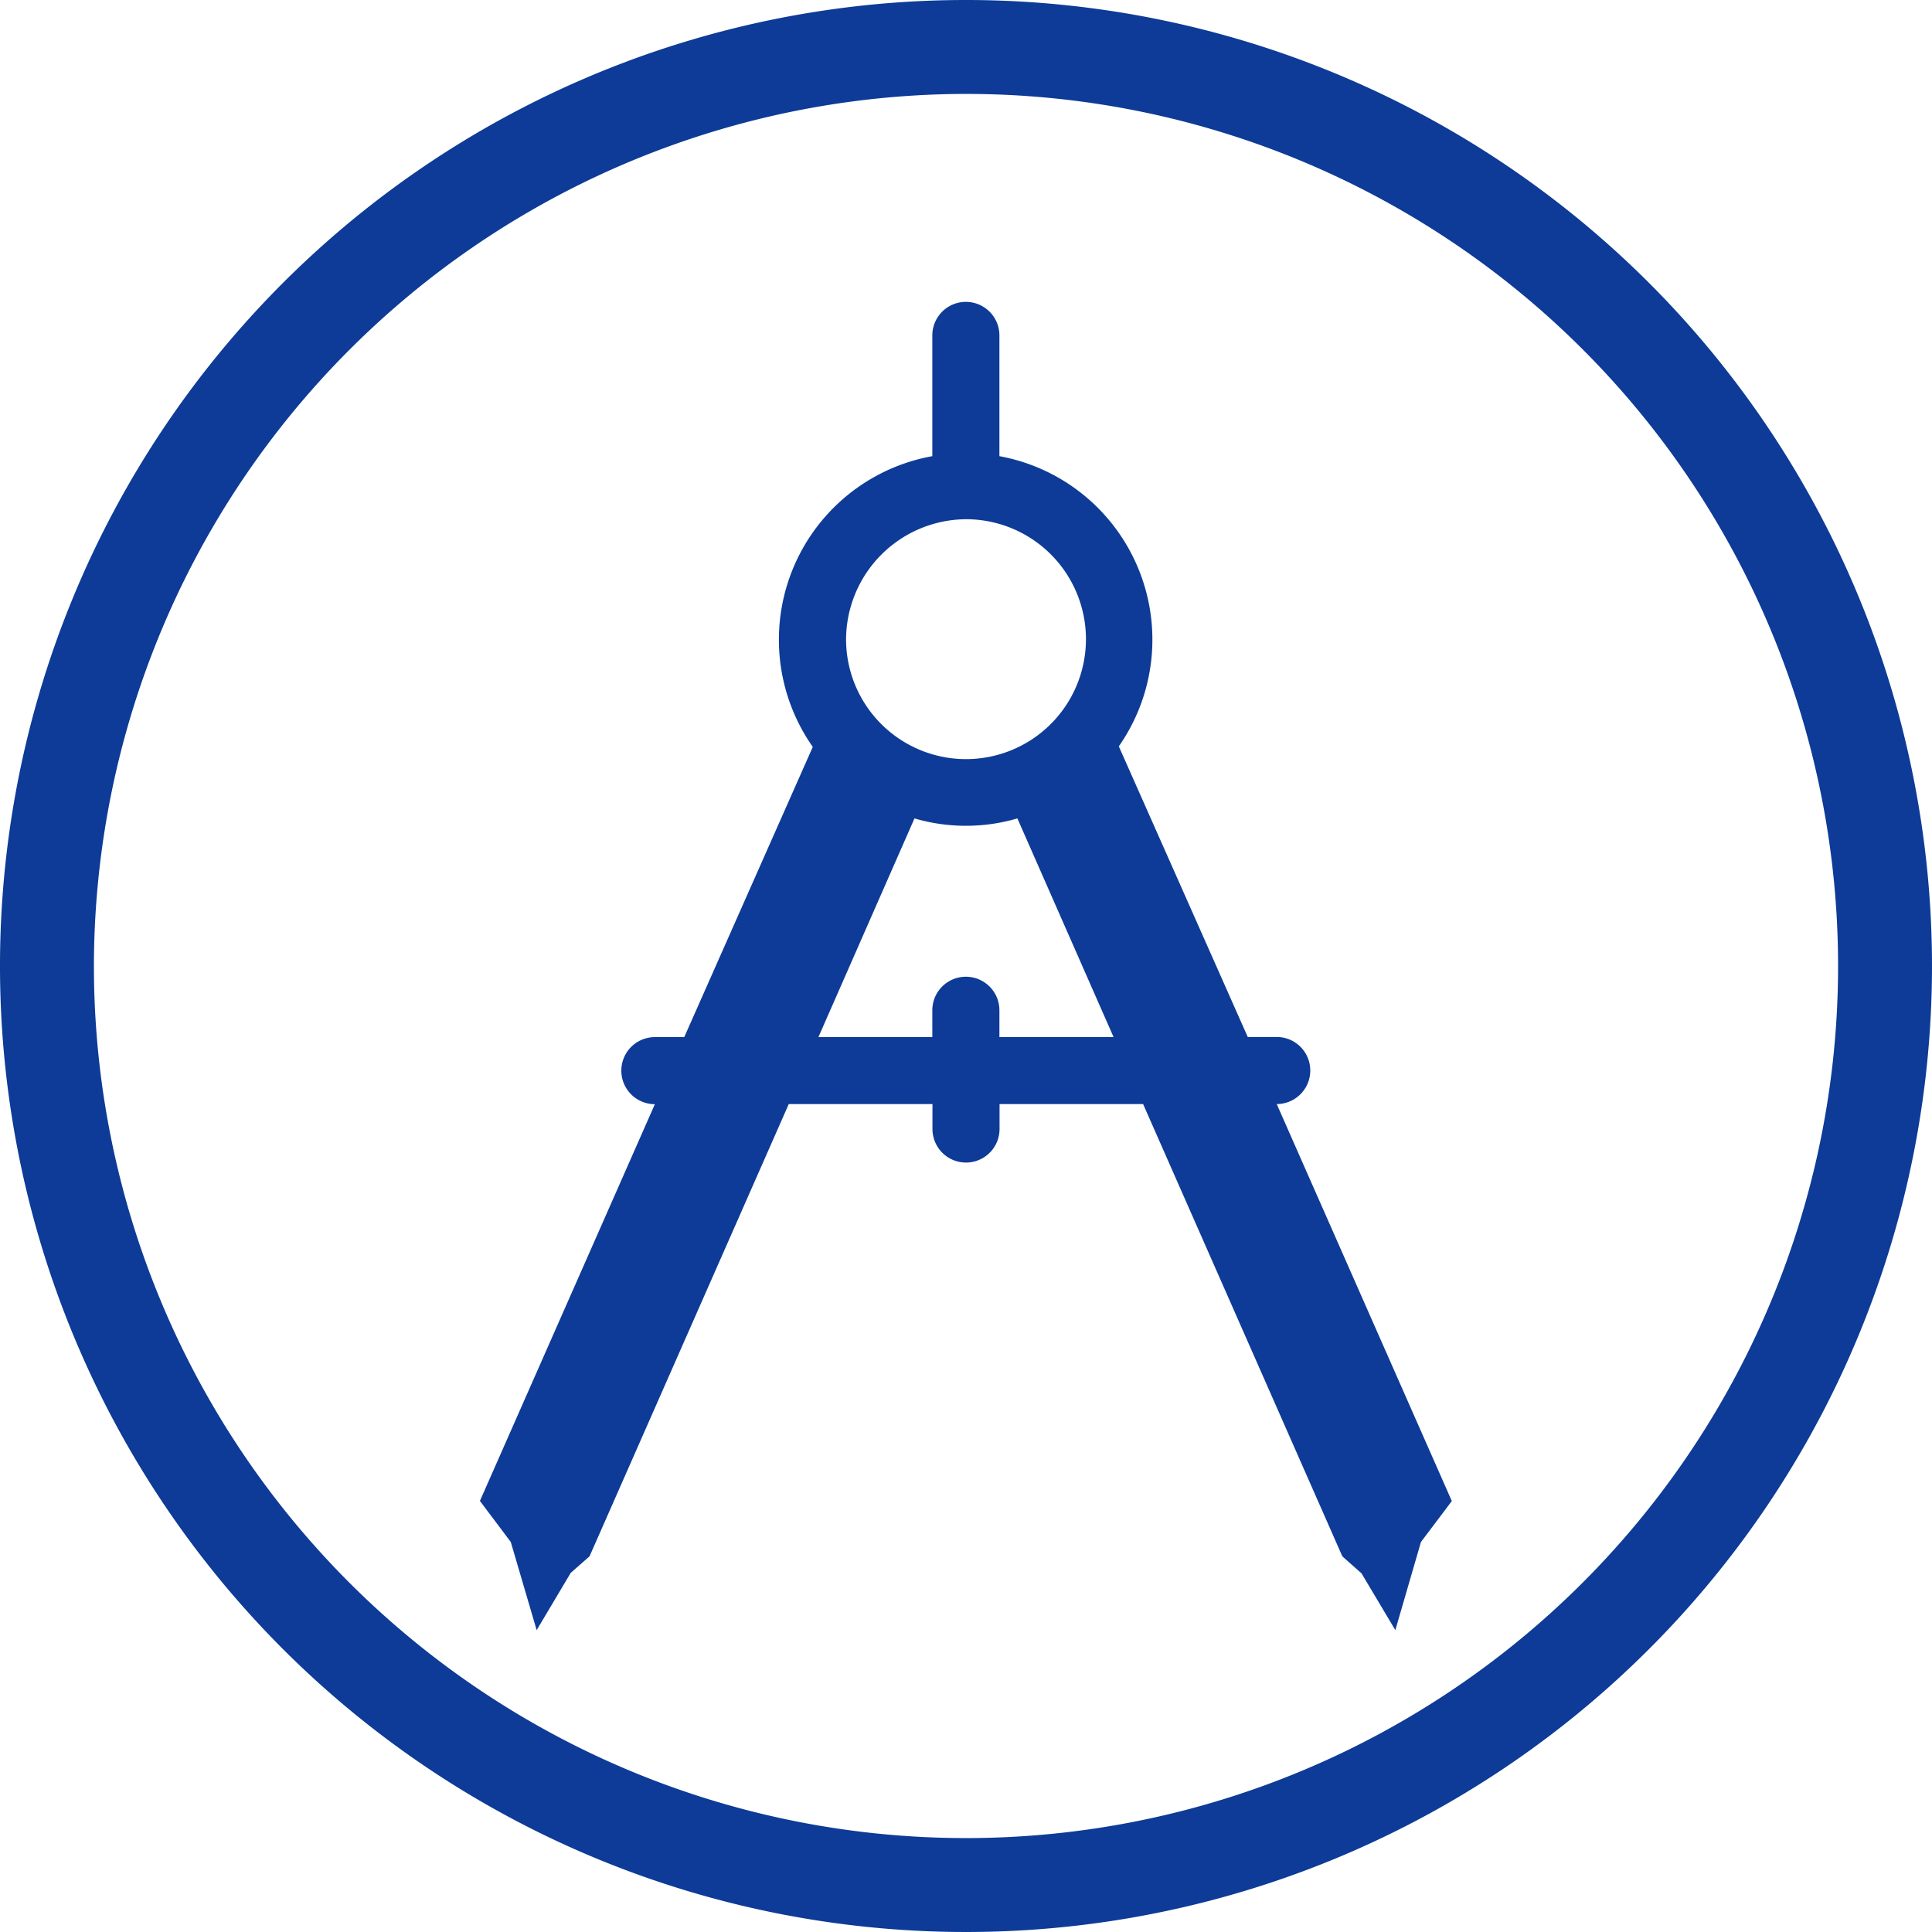 <svg id="Layer_1" data-name="Layer 1" xmlns="http://www.w3.org/2000/svg" viewBox="0 0 144 144"><defs><style>.cls-1{fill:#0d3b97;}</style></defs><title>civil-engineering-services</title><path class="cls-1" d="M38.07,114.93,40,121.5l2.54-4.27L43.94,116,58.79,82.29H69.5v1.86a2.49,2.49,0,0,0,5,0V82.29H85.2L100.05,116l1.43,1.27L104,121.5l1.91-6.57,2.3-3.05L95.16,82.29h0a2.49,2.49,0,0,0,0-5H93L83.39,55.63A13.9,13.9,0,0,0,74.49,34V25a2.49,2.49,0,1,0-5,0v9a13.9,13.9,0,0,0-8.91,21.67L51,77.3H48.81a2.49,2.49,0,0,0,0,5h0L35.77,111.87ZM72,38.7a8.94,8.94,0,1,1-8.94,8.94A9,9,0,0,1,72,38.7ZM68.16,61a13.66,13.66,0,0,0,7.67,0L83,77.3H74.49v-2a2.49,2.49,0,0,0-5,0v2H61Z"/><path class="cls-1" d="M72,7A65,65,0,1,1,7,72,65.07,65.07,0,0,1,72,7m0-7a72,72,0,1,0,72,72A72,72,0,0,0,72,0Z"/></svg>